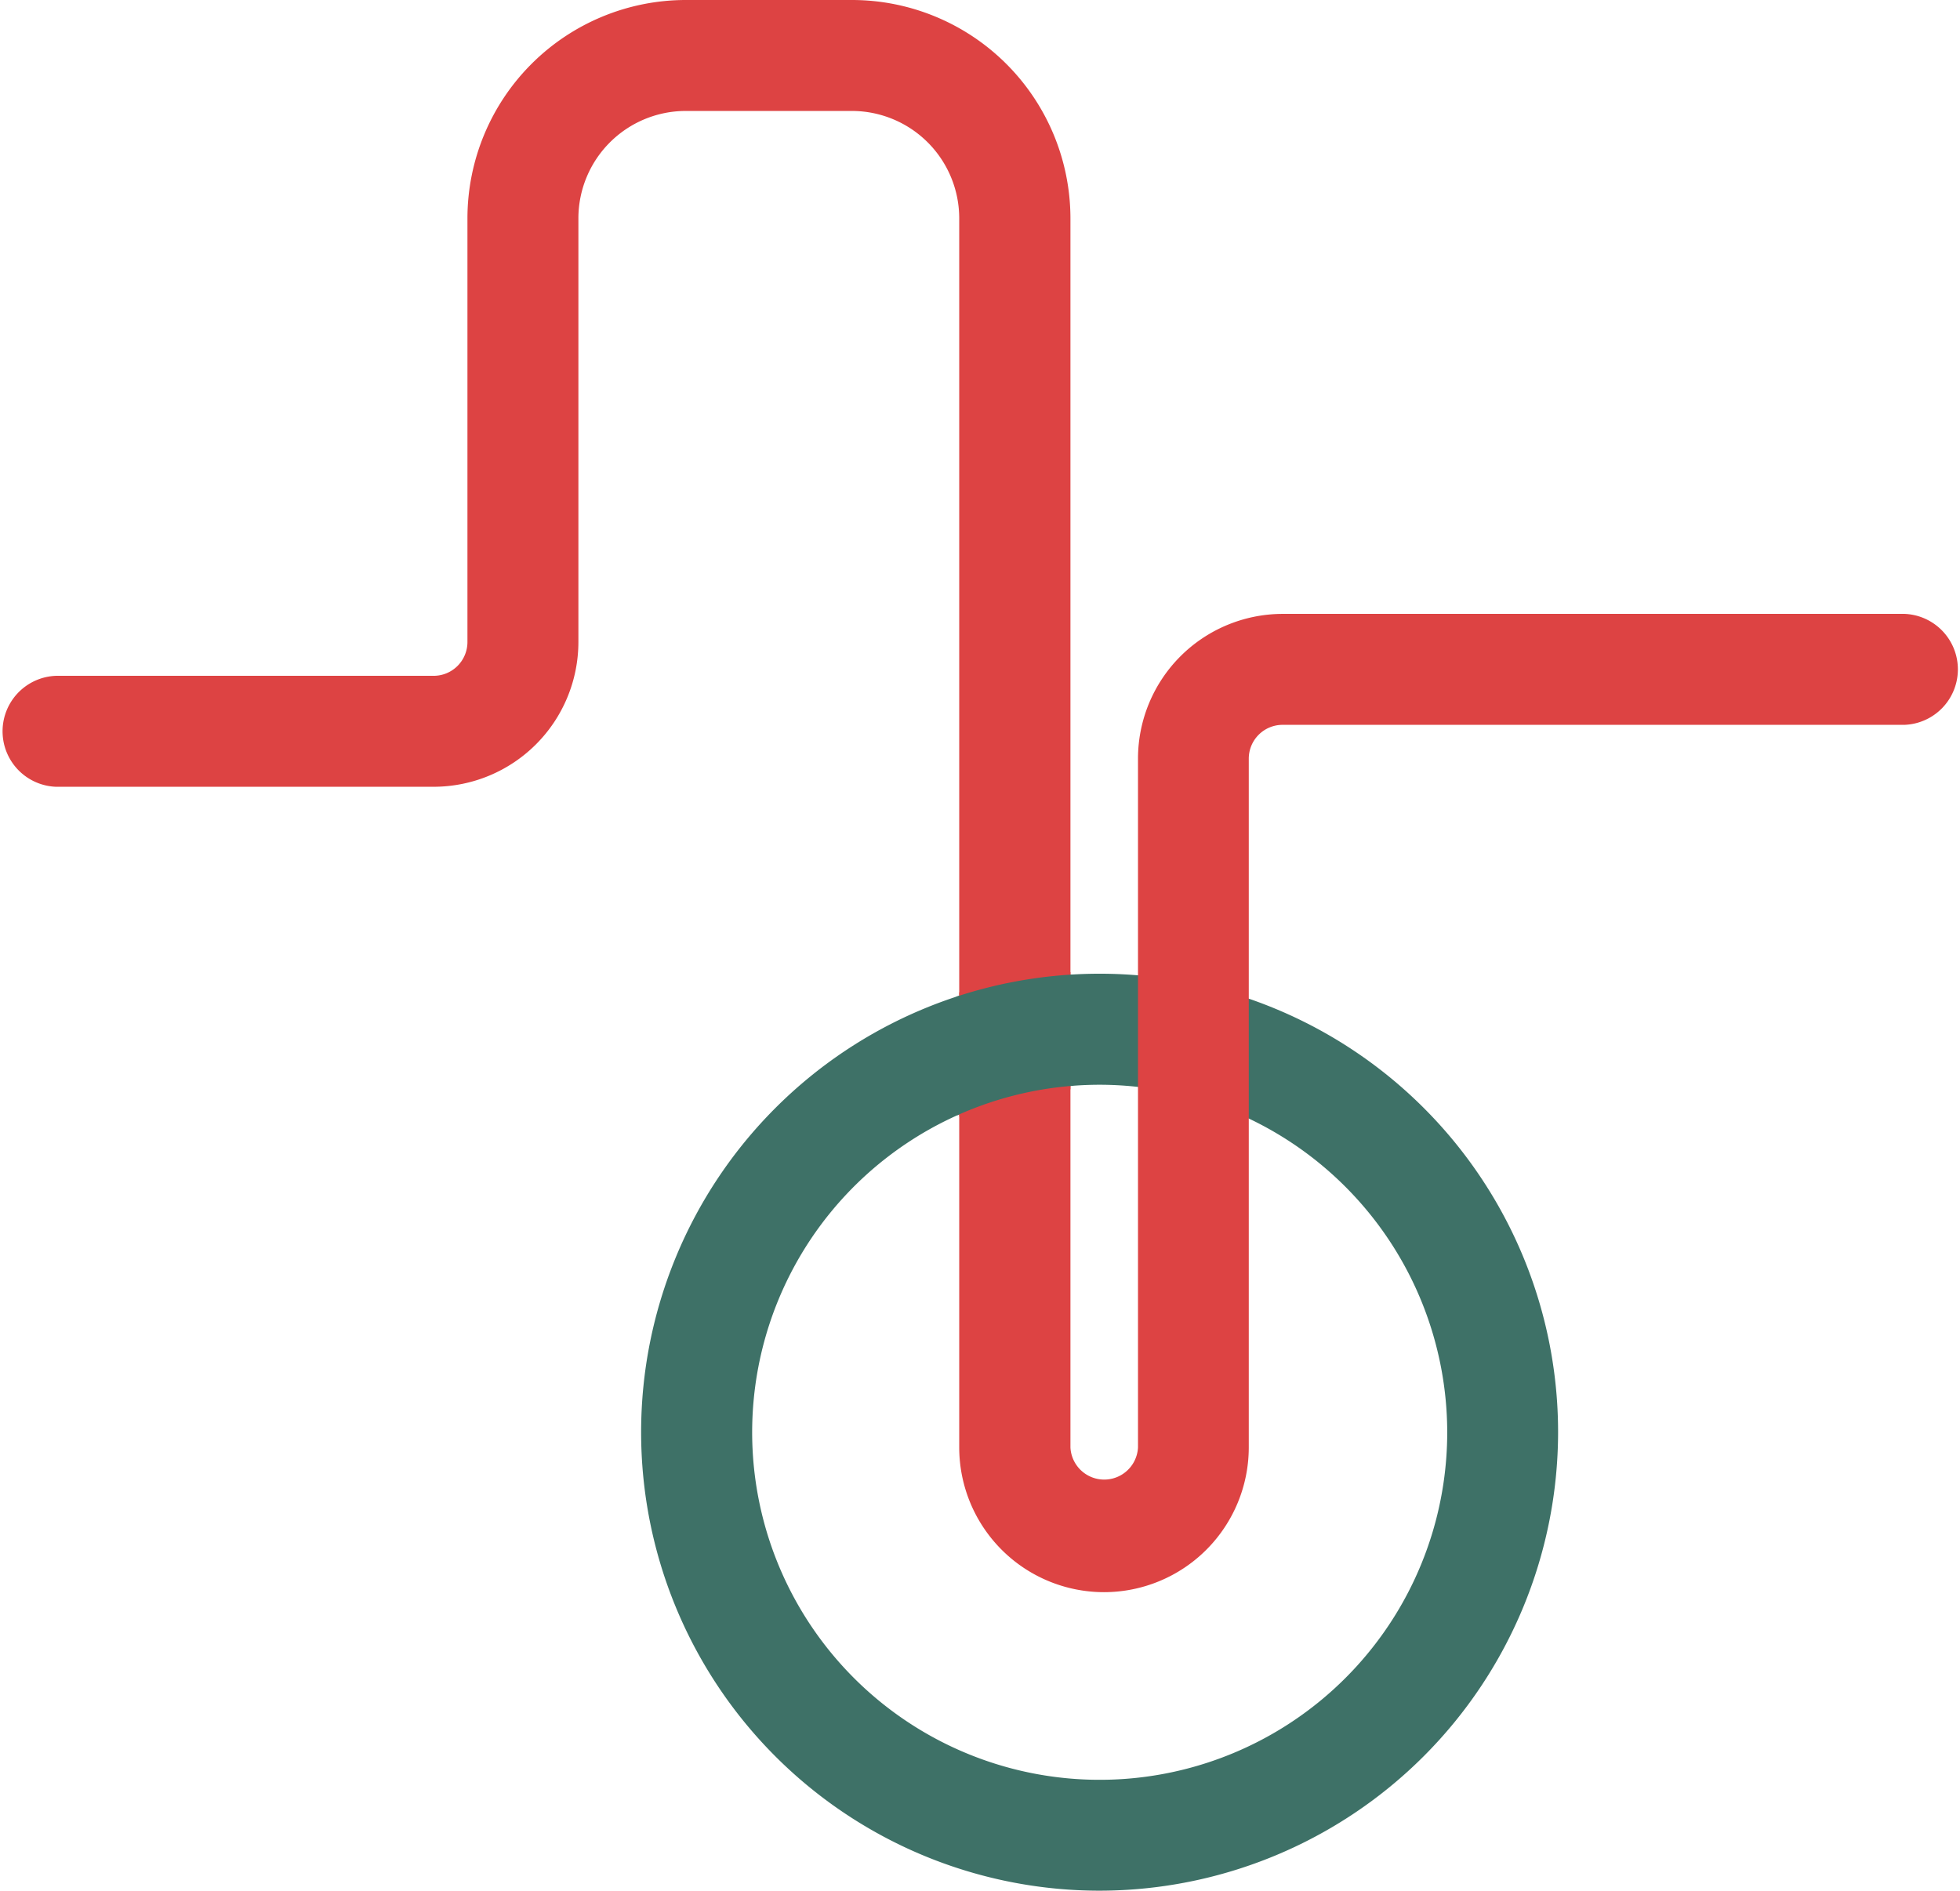 <svg xmlns="http://www.w3.org/2000/svg" xmlns:xlink="http://www.w3.org/1999/xlink" viewBox="0 0 223.11 215.22"><defs><style>.cls-1{fill:none;}.cls-2{fill:#3e7167;}.cls-3{fill:#dd4343;}.cls-4{clip-path:url(#clip-path);}</style><clipPath id="clip-path"><path class="cls-1" d="M121.79,110.61A52.12,52.12,0,0,0,109.08,113l-.25.34v13.5l.51.33A38.86,38.86,0,0,1,121.85,124l.33-.36V111Z"/></clipPath></defs><g id="Layer_2" data-name="Layer 2"><g id="Layer_1-2" data-name="Layer 1"><path class="cls-2" d="M125.18,215.22A52.19,52.19,0,1,1,177.36,163,52.24,52.24,0,0,1,125.18,215.22Zm0-91.74A39.56,39.56,0,1,0,164.74,163,39.61,39.61,0,0,0,125.18,123.48Z"/><path class="cls-3" d="M125.66,181.24a16.49,16.49,0,0,1-16.47-16.47V24.85A12.23,12.23,0,0,0,97,12.63H78.06A12.23,12.23,0,0,0,65.84,24.85V73.09A16.49,16.49,0,0,1,49.36,89.56h-43a6.32,6.32,0,0,1,0-12.63H49.36a3.85,3.85,0,0,0,3.85-3.84V24.85A24.87,24.87,0,0,1,78.06,0H97a24.88,24.88,0,0,1,24.85,24.85V164.77a3.85,3.85,0,0,0,7.69,0V86.35A16.49,16.49,0,0,1,146,69.88H216.8a6.32,6.32,0,0,1,0,12.63H146a3.85,3.85,0,0,0-3.85,3.84v78.42A16.49,16.49,0,0,1,125.66,181.24Z"/><g class="cls-4"><path class="cls-3" d="M125.66,181.24a16.49,16.49,0,0,1-16.47-16.47V24.85A12.23,12.23,0,0,0,97,12.63H78.06A12.23,12.23,0,0,0,65.84,24.85V73.09A16.49,16.49,0,0,1,49.36,89.56h-43a6.32,6.32,0,0,1,0-12.63H49.36a3.85,3.85,0,0,0,3.85-3.84V24.85A24.87,24.87,0,0,1,78.06,0H97a24.88,24.88,0,0,1,24.85,24.85V164.77a3.85,3.85,0,0,0,7.69,0V86.35A16.49,16.49,0,0,1,146,69.88H216.8a6.32,6.32,0,0,1,0,12.63H146a3.85,3.85,0,0,0-3.85,3.84v78.42A16.49,16.49,0,0,1,125.66,181.24Z"/><path class="cls-2" d="M125.18,215.22A52.19,52.19,0,1,1,177.36,163,52.24,52.24,0,0,1,125.18,215.22Zm0-91.74A39.56,39.56,0,1,0,164.74,163,39.61,39.61,0,0,0,125.18,123.48Z"/></g></g></g></svg>